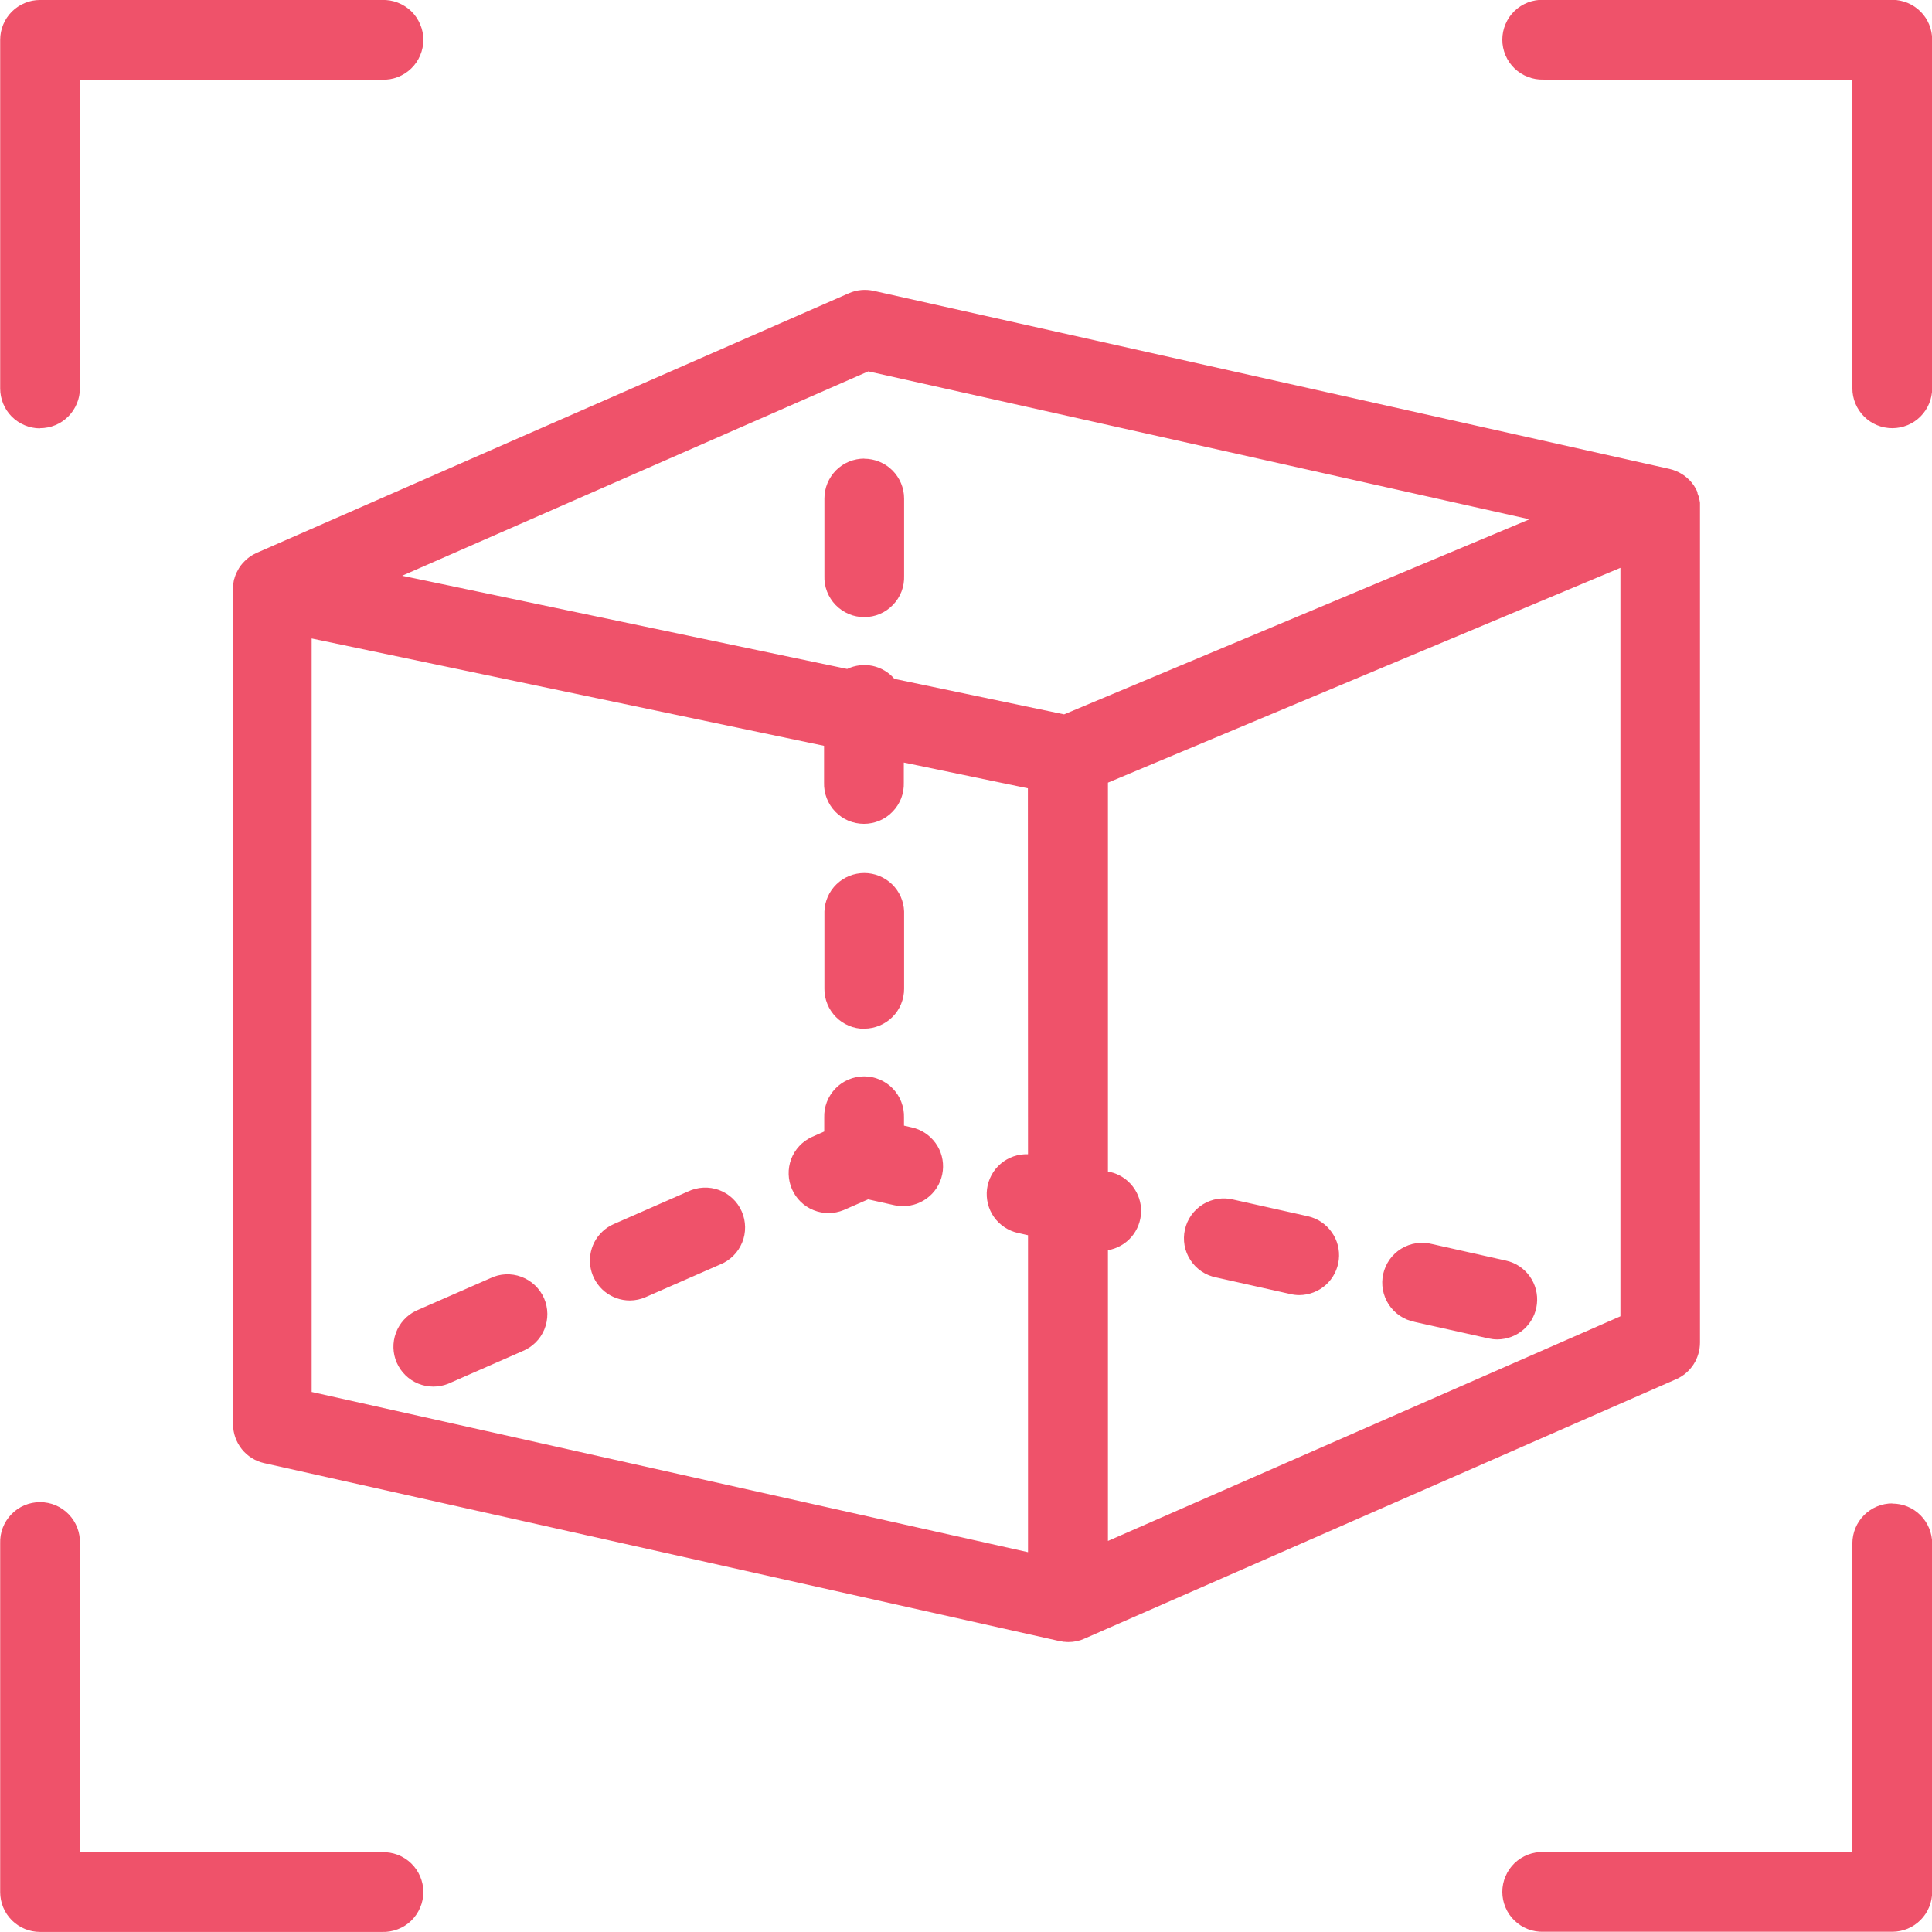 <svg width="32" height="32" viewBox="0 0 32 32" fill="none" xmlns="http://www.w3.org/2000/svg">
<g clip-path="url(#clip0)">
<path d="M8.12 21.172L6.891 21.71C6.737 21.784 6.617 21.916 6.558 22.076C6.498 22.237 6.503 22.414 6.572 22.571C6.641 22.728 6.768 22.852 6.926 22.917C7.085 22.982 7.262 22.983 7.422 22.92L8.65 22.381C8.732 22.348 8.807 22.299 8.87 22.237C8.933 22.175 8.983 22.1 9.017 22.018C9.05 21.936 9.067 21.848 9.066 21.759C9.065 21.671 9.046 21.583 9.011 21.502C8.975 21.421 8.923 21.348 8.859 21.287C8.794 21.226 8.718 21.179 8.635 21.148C8.552 21.117 8.464 21.103 8.375 21.107C8.287 21.111 8.2 21.133 8.12 21.172ZM11.395 19.735L10.167 20.274C10.028 20.334 9.914 20.441 9.844 20.576C9.775 20.711 9.754 20.866 9.785 21.014C9.816 21.163 9.898 21.296 10.015 21.392C10.133 21.487 10.28 21.54 10.432 21.54C10.523 21.54 10.614 21.52 10.697 21.483L11.925 20.945C12.008 20.912 12.082 20.863 12.146 20.8C12.209 20.738 12.258 20.663 12.292 20.581C12.326 20.5 12.342 20.412 12.341 20.323C12.34 20.234 12.321 20.147 12.286 20.066C12.25 19.984 12.199 19.911 12.134 19.85C12.07 19.789 11.994 19.742 11.911 19.711C11.828 19.68 11.739 19.667 11.65 19.671C11.562 19.675 11.475 19.697 11.395 19.735ZM23.426 21.894L24.657 22.169C24.704 22.179 24.752 22.185 24.801 22.185C24.963 22.184 25.12 22.124 25.241 22.016C25.362 21.907 25.439 21.758 25.456 21.597C25.474 21.435 25.432 21.273 25.338 21.141C25.243 21.008 25.104 20.915 24.945 20.88L23.718 20.605C23.632 20.583 23.543 20.579 23.456 20.592C23.368 20.605 23.285 20.636 23.209 20.682C23.134 20.728 23.069 20.789 23.017 20.861C22.966 20.933 22.93 21.015 22.91 21.101C22.891 21.187 22.889 21.276 22.905 21.363C22.921 21.45 22.954 21.533 23.002 21.607C23.051 21.681 23.113 21.744 23.187 21.794C23.26 21.843 23.343 21.877 23.429 21.894H23.426ZM20.145 21.159L21.375 21.434C21.423 21.445 21.471 21.451 21.52 21.451C21.682 21.45 21.839 21.39 21.96 21.282C22.081 21.173 22.157 21.024 22.175 20.863C22.193 20.701 22.151 20.539 22.056 20.407C21.962 20.274 21.822 20.181 21.664 20.145L20.433 19.87C20.348 19.848 20.258 19.844 20.171 19.857C20.084 19.87 20 19.901 19.925 19.947C19.849 19.994 19.784 20.054 19.733 20.126C19.681 20.198 19.645 20.28 19.626 20.366C19.606 20.452 19.605 20.541 19.62 20.628C19.636 20.715 19.669 20.798 19.718 20.872C19.766 20.946 19.829 21.009 19.902 21.059C19.975 21.108 20.058 21.142 20.145 21.159ZM14.973 18.513C14.976 18.424 14.961 18.335 14.929 18.253C14.898 18.17 14.849 18.094 14.788 18.03C14.726 17.966 14.652 17.915 14.571 17.881C14.489 17.846 14.401 17.828 14.312 17.828C14.223 17.828 14.136 17.846 14.054 17.881C13.972 17.915 13.898 17.966 13.837 18.03C13.775 18.094 13.727 18.17 13.695 18.253C13.664 18.335 13.649 18.424 13.652 18.513V18.741L13.442 18.834C13.286 18.907 13.165 19.038 13.104 19.199C13.044 19.361 13.049 19.539 13.118 19.697C13.187 19.855 13.315 19.98 13.475 20.044C13.635 20.109 13.813 20.108 13.973 20.043L14.379 19.865L14.813 19.962C14.86 19.972 14.909 19.977 14.957 19.977C15.12 19.978 15.277 19.918 15.399 19.81C15.521 19.702 15.598 19.552 15.616 19.39C15.634 19.228 15.591 19.065 15.496 18.933C15.401 18.801 15.261 18.708 15.101 18.673L14.973 18.644V18.513ZM28.157 22.236V8.417C28.157 8.408 28.157 8.398 28.157 8.39C28.157 8.381 28.157 8.365 28.157 8.353C28.157 8.341 28.157 8.337 28.157 8.328L28.151 8.291L28.146 8.268C28.144 8.255 28.14 8.242 28.136 8.229C28.136 8.223 28.136 8.216 28.13 8.21C28.126 8.195 28.121 8.181 28.115 8.168C28.115 8.164 28.115 8.16 28.115 8.157C28.115 8.155 28.115 8.153 28.115 8.151C28.108 8.135 28.101 8.12 28.093 8.105C28.093 8.101 28.089 8.097 28.087 8.093C28.077 8.076 28.067 8.058 28.056 8.042C28.045 8.026 28.046 8.029 28.042 8.023C28.038 8.018 28.028 8.004 28.02 7.994L28.001 7.972L27.98 7.949L27.959 7.93L27.935 7.908C27.929 7.902 27.922 7.896 27.914 7.891L27.885 7.87L27.866 7.857C27.853 7.848 27.839 7.84 27.825 7.833L27.815 7.827C27.797 7.818 27.779 7.809 27.761 7.802L27.748 7.797L27.704 7.781L27.678 7.774L27.653 7.767L14.47 4.817C14.332 4.787 14.189 4.8 14.06 4.857L4.252 9.157L4.244 9.161C4.22 9.172 4.197 9.184 4.174 9.198L4.162 9.205C4.139 9.22 4.116 9.237 4.094 9.255L4.081 9.267C4.062 9.284 4.044 9.301 4.028 9.32L4.019 9.329C4 9.35 3.983 9.373 3.967 9.397L3.959 9.409C3.947 9.43 3.935 9.452 3.924 9.474C3.921 9.478 3.919 9.483 3.917 9.488C3.905 9.514 3.894 9.541 3.886 9.568C3.886 9.573 3.886 9.579 3.882 9.584C3.877 9.589 3.874 9.612 3.871 9.627C3.867 9.641 3.871 9.644 3.866 9.652C3.862 9.661 3.866 9.668 3.866 9.675C3.863 9.704 3.861 9.732 3.86 9.761V23.589C3.86 23.738 3.911 23.884 4.004 24.001C4.097 24.118 4.227 24.2 4.372 24.233L17.556 27.183C17.575 27.183 17.594 27.19 17.613 27.193H17.626C17.718 27.204 17.81 27.194 17.898 27.166C17.918 27.159 17.938 27.151 17.957 27.143L27.765 22.843C27.882 22.791 27.981 22.706 28.051 22.598C28.12 22.49 28.157 22.364 28.157 22.236ZM17.027 19.118C16.862 19.112 16.701 19.168 16.576 19.274C16.45 19.381 16.369 19.531 16.348 19.695C16.328 19.859 16.369 20.024 16.464 20.159C16.56 20.293 16.702 20.387 16.863 20.422L17.027 20.459V25.709L5.162 23.055V10.575L13.649 12.353V12.961C13.646 13.049 13.661 13.138 13.693 13.221C13.725 13.304 13.773 13.379 13.834 13.443C13.896 13.507 13.97 13.558 14.051 13.593C14.133 13.627 14.221 13.645 14.31 13.645C14.399 13.645 14.486 13.627 14.568 13.593C14.65 13.558 14.724 13.507 14.785 13.443C14.847 13.379 14.895 13.304 14.927 13.221C14.959 13.138 14.973 13.049 14.97 12.961V12.63L17.025 13.057L17.027 19.118ZM17.625 11.832L14.814 11.244C14.72 11.134 14.592 11.059 14.451 11.029C14.309 11 14.162 11.018 14.032 11.08L6.661 9.536L14.382 6.151L25.333 8.601L17.625 11.832ZM26.839 21.802L18.351 25.523V20.707C18.502 20.681 18.639 20.604 18.739 20.489C18.839 20.373 18.896 20.226 18.9 20.073C18.904 19.92 18.855 19.771 18.761 19.65C18.667 19.529 18.535 19.445 18.385 19.411L18.351 19.404V12.963L26.839 9.405V21.802ZM31.342 24.901C31.167 24.901 30.999 24.971 30.875 25.095C30.751 25.219 30.682 25.387 30.681 25.562V30.676H25.567C25.479 30.672 25.39 30.687 25.308 30.719C25.225 30.751 25.149 30.799 25.085 30.86C25.021 30.922 24.97 30.996 24.936 31.078C24.901 31.159 24.883 31.247 24.883 31.336C24.883 31.425 24.901 31.512 24.936 31.594C24.97 31.676 25.021 31.75 25.085 31.811C25.149 31.873 25.225 31.921 25.308 31.953C25.39 31.985 25.479 31.999 25.567 31.996H31.342C31.517 31.996 31.685 31.927 31.809 31.803C31.933 31.679 32.003 31.511 32.003 31.336V25.564C32.003 25.477 31.985 25.391 31.952 25.311C31.919 25.231 31.87 25.158 31.808 25.096C31.747 25.035 31.674 24.986 31.593 24.953C31.513 24.92 31.427 24.903 31.34 24.904L31.342 24.901ZM31.342 -0.003H25.567C25.479 -0.006 25.39 0.009 25.308 0.04C25.225 0.072 25.149 0.12 25.085 0.182C25.021 0.243 24.97 0.317 24.936 0.399C24.901 0.481 24.883 0.569 24.883 0.657C24.883 0.746 24.901 0.834 24.936 0.916C24.97 0.997 25.021 1.071 25.085 1.133C25.149 1.194 25.225 1.243 25.308 1.274C25.39 1.306 25.479 1.321 25.567 1.318H30.681V6.431C30.681 6.607 30.751 6.775 30.875 6.899C30.999 7.023 31.167 7.092 31.342 7.092C31.517 7.092 31.686 7.023 31.809 6.899C31.933 6.775 32.003 6.607 32.003 6.431V0.659C32.003 0.572 31.986 0.486 31.953 0.405C31.92 0.325 31.871 0.252 31.809 0.19C31.747 0.129 31.674 0.08 31.594 0.047C31.513 0.014 31.427 -0.003 31.34 -0.003H31.342ZM0.664 7.092C0.75 7.092 0.836 7.075 0.916 7.042C0.996 7.009 1.069 6.96 1.13 6.899C1.192 6.837 1.24 6.764 1.273 6.684C1.307 6.604 1.324 6.518 1.323 6.431V1.32H6.327C6.416 1.323 6.504 1.309 6.587 1.277C6.67 1.245 6.746 1.197 6.81 1.135C6.874 1.074 6.924 1 6.959 0.918C6.994 0.836 7.012 0.749 7.012 0.66C7.012 0.571 6.994 0.483 6.959 0.402C6.924 0.32 6.874 0.246 6.81 0.184C6.746 0.123 6.67 0.075 6.587 0.043C6.504 0.011 6.416 -0.004 6.327 -0H0.664C0.577 -0.001 0.491 0.016 0.411 0.05C0.331 0.083 0.258 0.131 0.196 0.193C0.135 0.254 0.086 0.327 0.053 0.407C0.02 0.487 0.003 0.573 0.003 0.659V6.434C0.003 6.609 0.072 6.777 0.195 6.901C0.319 7.024 0.486 7.094 0.661 7.095L0.664 7.092ZM6.327 30.676H1.323V25.564C1.327 25.476 1.312 25.387 1.28 25.304C1.248 25.221 1.2 25.146 1.139 25.082C1.077 25.018 1.003 24.967 0.921 24.932C0.84 24.898 0.752 24.88 0.663 24.88C0.574 24.88 0.487 24.898 0.405 24.932C0.323 24.967 0.249 25.018 0.188 25.082C0.126 25.146 0.078 25.221 0.046 25.304C0.014 25.387 -0 25.476 0.003 25.564V31.339C0.003 31.426 0.02 31.512 0.053 31.592C0.086 31.672 0.135 31.744 0.196 31.806C0.258 31.867 0.331 31.916 0.411 31.949C0.491 31.982 0.577 31.999 0.664 31.999H6.327C6.416 32.002 6.504 31.987 6.587 31.955C6.67 31.924 6.746 31.876 6.81 31.814C6.874 31.752 6.924 31.678 6.959 31.597C6.994 31.515 7.012 31.427 7.012 31.338C7.012 31.25 6.994 31.162 6.959 31.08C6.924 30.998 6.874 30.925 6.81 30.863C6.746 30.801 6.67 30.753 6.587 30.721C6.504 30.69 6.416 30.675 6.327 30.678V30.676ZM14.315 7.596C14.229 7.596 14.143 7.613 14.062 7.646C13.982 7.679 13.909 7.728 13.848 7.789C13.787 7.851 13.738 7.924 13.705 8.004C13.672 8.084 13.655 8.17 13.655 8.257V9.537C13.651 9.626 13.666 9.714 13.698 9.797C13.73 9.88 13.778 9.955 13.839 10.019C13.901 10.083 13.975 10.134 14.057 10.169C14.138 10.204 14.226 10.221 14.315 10.221C14.404 10.221 14.492 10.204 14.573 10.169C14.655 10.134 14.729 10.083 14.79 10.019C14.852 9.955 14.9 9.88 14.932 9.797C14.964 9.714 14.978 9.626 14.975 9.537V8.257C14.975 8.081 14.904 7.914 14.78 7.79C14.656 7.667 14.488 7.598 14.313 7.598L14.315 7.596ZM14.315 17.038C14.402 17.038 14.488 17.02 14.568 16.987C14.648 16.954 14.721 16.905 14.782 16.844C14.844 16.783 14.892 16.71 14.925 16.63C14.958 16.549 14.975 16.464 14.975 16.377V15.097C14.969 14.925 14.897 14.764 14.774 14.645C14.65 14.526 14.486 14.46 14.315 14.46C14.144 14.46 13.979 14.526 13.856 14.645C13.733 14.764 13.661 14.925 13.655 15.097V16.377C13.654 16.464 13.671 16.55 13.704 16.63C13.736 16.71 13.785 16.783 13.846 16.845C13.907 16.907 13.98 16.956 14.06 16.989C14.14 17.023 14.226 17.04 14.313 17.04L14.315 17.038Z" fill="#EF526A"/>
</g>
<defs>
<clipPath id="clip0">
<rect width="32" height="32" fill="white"/>
</clipPath>
</defs>
</svg>
